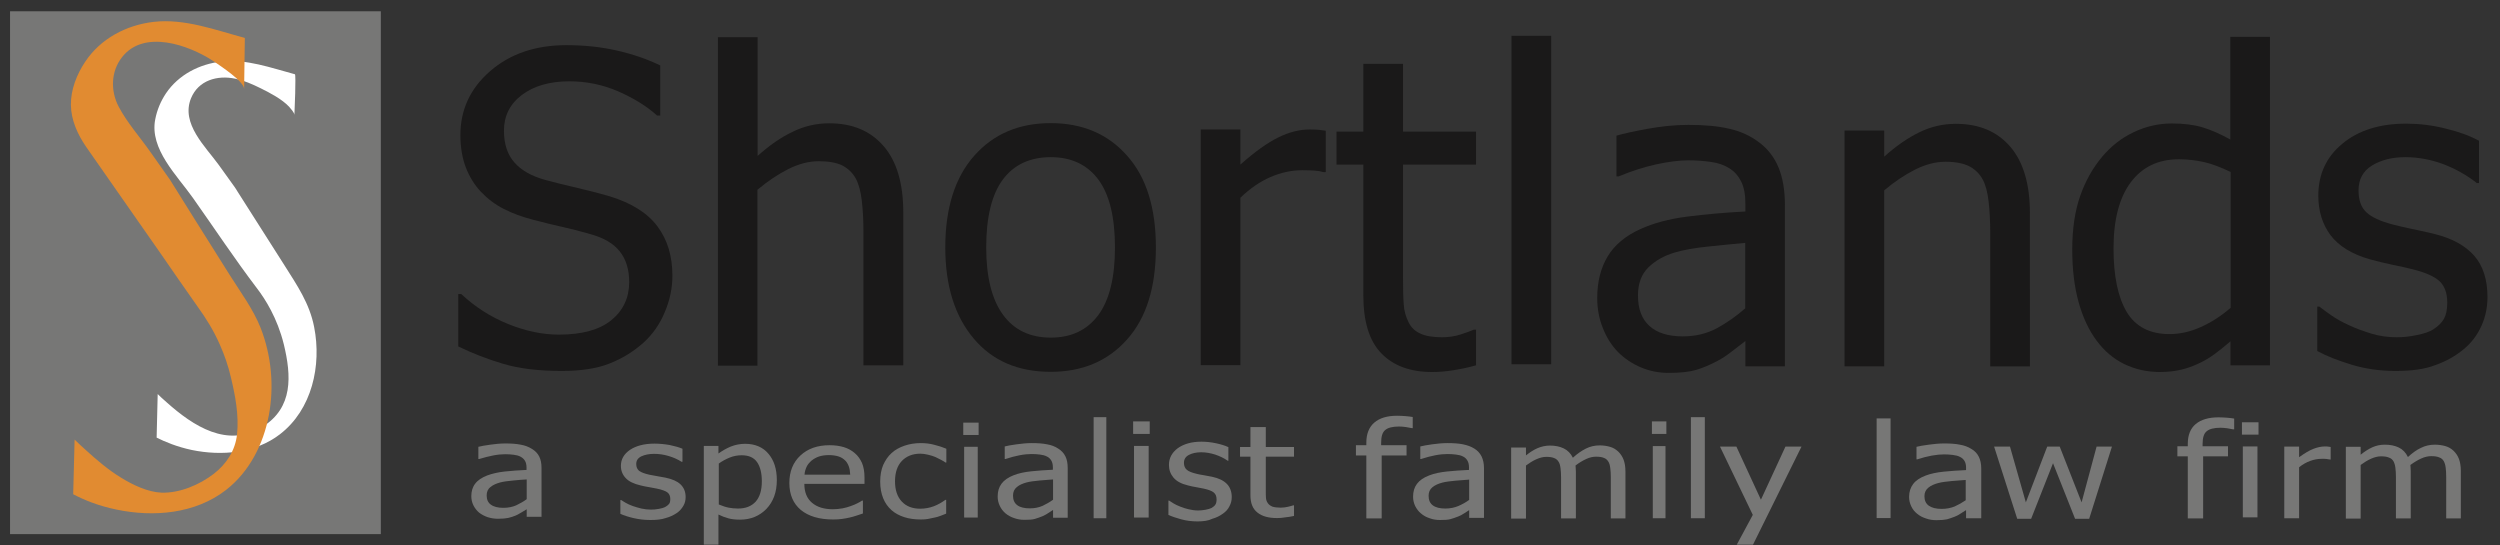 <?xml version="1.0" encoding="utf-8"?>
<!-- Generator: Adobe Illustrator 25.4.1, SVG Export Plug-In . SVG Version: 6.00 Build 0)  -->
<svg version="1.1" id="Layer_1" xmlns="http://www.w3.org/2000/svg" xmlns:xlink="http://www.w3.org/1999/xlink" x="0px" y="0px"
	 viewBox="0 0 1417.3 309" style="enable-background:new 0 0 1417.3 309;" xml:space="preserve">
<rect x="0" y="0" width="1417.3" height="309" fill="#333333" stroke="none"/>
<style type="text/css">
	.st0{fill:#777776;}
	.st1{fill:#FFFFFF;}
	.st2{fill:#1A1919;}
	.st3{fill:#E18B31;}
</style>
<rect x="5.7" y="6.4" class="st0" width="210.2" height="296.4"/>
<path class="st1" d="M166.9,65.2c0.1-1.8,1-22.9,0.3-23.1c-13.5-3.6-27.5-8.8-41.7-7.2c-12.5,1.4-24.3,7.5-31.4,18
	c-3,4.5-5.1,9.5-6.1,14.8c-3.3,16.8,12.5,31.9,21.3,44.4c12.1,17.1,23.8,34.8,36.5,51.5c4.5,5.9,11.4,16.6,15.1,31.6
	c4.3,17.8,5.4,35.9-12.1,46.8c-19.8,12.3-39.3-0.5-54.3-13.9c-2.2-1.9-4-3.6-5.1-4.7c-0.2,8.2-0.4,16.5-0.6,24.7
	c4.8,2.4,11.5,5.2,19.9,7c17,3.5,36,1.9,50-8.9c18.2-14,23.7-39,19.4-60.8c-2.6-13.4-9.7-23.7-16.9-35.1
	c-8.9-13.9-17.7-27.9-26.6-41.8c-0.5-0.8-1-1.7-1.6-2.5c-3-4.1-5.9-8.3-8.9-12.4c-7.5-10.4-21.7-23.5-15.8-37.9
	c4.2-10.2,14.9-13.2,25-11.1c5.1,1,9.9,3.2,14.6,5.5c5.4,2.7,11.8,6,16,10.4C164.7,61.5,167,63.9,166.9,65.2z"/>
<g>
	<path class="st2" d="M318.5,210.3c-13,0-24-1.3-33.1-4c-9.1-2.7-17.6-6-25.6-9.9v-29.7h1.7c7.8,7.3,16.7,13,26.6,17
		c9.9,4,19.5,6,28.7,6c13.1,0,23-2.7,29.8-8.2c6.7-5.5,10.1-12.7,10.1-21.6c0-7.1-1.8-12.9-5.3-17.3c-3.5-4.5-9.1-7.8-16.8-9.9
		c-5.5-1.6-10.6-2.9-15.1-3.9c-4.6-1-10.3-2.4-17.2-4.2c-6.2-1.6-11.7-3.6-16.6-6.1c-4.9-2.5-9.2-5.7-13-9.7
		c-3.7-3.9-6.5-8.5-8.6-13.8c-2-5.3-3.1-11.4-3.1-18.4c0-14.4,5.6-26.5,16.9-36.3c11.3-9.8,25.7-14.7,43.2-14.7c10,0,19.5,1,28.4,3
		c8.9,2,17.2,4.8,24.8,8.5v28.4h-1.8c-5.7-5.2-13-9.7-21.8-13.6c-8.9-3.9-18.2-5.8-28-5.8c-11,0-20,2.6-26.8,7.7
		c-6.8,5.1-10.2,11.9-10.2,20.3c0,7.6,2,13.6,6,18.1c4,4.5,9.8,7.7,17.4,9.8c5,1.4,11.2,2.9,18.5,4.6c7.3,1.7,13.3,3.3,18.1,4.7
		c12.3,3.8,21.3,9.4,27,17c5.7,7.6,8.5,16.9,8.5,28c0,6.9-1.4,13.8-4.3,20.6c-2.8,6.8-6.8,12.5-11.9,17.2c-5.8,5.2-12.3,9.2-19.5,12
		C338.5,208.9,329.4,210.3,318.5,210.3z"/>
	<path class="st2" d="M512,207.1h-22.5v-76c0-6.1-0.3-11.8-0.9-17.1c-0.6-5.3-1.7-9.5-3.4-12.7c-1.8-3.3-4.4-5.8-7.7-7.5
		c-3.3-1.6-7.7-2.4-13.4-2.4c-5.6,0-11.3,1.5-17.3,4.5c-5.9,3-11.7,6.9-17.4,11.7v99.7H407V21.1h22.5v67.3
		c6.7-6,13.3-10.6,19.9-13.7c6.5-3.2,13.4-4.8,20.7-4.8c13.2,0,23.4,4.3,30.9,13c7.4,8.6,11.1,21.2,11.1,37.6V207.1z"/>
	<path class="st2" d="M655.3,140.3c0,22.5-5.4,39.9-16.3,52.1c-10.8,12.2-25.3,18.4-43.3,18.4c-18.6,0-33.2-6.3-43.8-19
		c-10.6-12.6-16-29.8-16-51.5c0-22.3,5.5-39.7,16.4-52c11-12.4,25.4-18.5,43.4-18.5c18,0,32.5,6.2,43.3,18.5
		C649.9,100.5,655.3,117.9,655.3,140.3z M632.1,140.3c0-17.3-3.2-30.2-9.5-38.6c-6.3-8.4-15.3-12.6-26.9-12.6
		c-11.7,0-20.8,4.2-27.1,12.6c-6.3,8.4-9.5,21.3-9.5,38.6c0,16.7,3.2,29.5,9.5,38.1c6.3,8.7,15.4,13,27.1,13
		c11.6,0,20.5-4.2,26.9-12.7C628.9,170.2,632.1,157.4,632.1,140.3z"/>
	<path class="st2" d="M751.6,97.6h-1.2c-1.7-0.5-3.5-0.8-5.3-0.9c-1.9-0.1-4.1-0.2-6.8-0.2c-6.1,0-12.1,1.3-18.1,3.9
		c-6,2.6-11.6,6.5-17,11.7v94.9h-22.5V73.4h22.5v19.9c8.2-7.3,15.4-12.4,21.5-15.4c6.1-3,12-4.5,17.8-4.5c2.3,0,4,0.1,5.2,0.2
		c1.2,0.1,2.5,0.3,3.9,0.5V97.6z"/>
	<path class="st2" d="M811.9,210.9c-12.3,0-21.9-3.5-28.7-10.5c-6.9-7-10.3-18-10.3-33.1V93.3h-15.2V74.6h15.2V36.2h22.5v38.4h41.4
		v18.7h-41.4v63.5c0,6.8,0.1,12,0.4,15.7c0.2,3.7,1.2,7.1,2.8,10.3c1.4,2.8,3.5,4.9,6.6,6.3c3,1.4,7.1,2.1,12.3,2.1
		c3.7,0,7.2-0.5,10.6-1.6c3.4-1.1,5.9-2,7.4-2.7h1.3v20.2c-4.2,1.2-8.5,2.1-12.9,2.8C819.6,210.6,815.6,210.9,811.9,210.9z"/>
	<path class="st2" d="M879.4,206.5h-22.5V20.3h22.5V206.5z"/>
	<path class="st2" d="M989.4,193.4c-1.8,1.4-4.3,3.3-7.4,5.7c-3.1,2.4-6,4.4-8.9,5.8c-4,2.1-7.8,3.7-11.5,4.8
		c-3.7,1.1-8.9,1.7-15.6,1.7c-5.5,0-10.7-1-15.7-3.1c-4.9-2.1-9.3-5-13-8.7c-3.6-3.7-6.5-8.2-8.6-13.6c-2.2-5.4-3.2-11.1-3.2-17
		c0-9.3,2-17.1,5.9-23.6c3.9-6.5,10.1-11.7,18.5-15.5c7.5-3.4,16.3-5.8,26.6-7.1c10.2-1.3,21.2-2.3,33-2.9v-4.3
		c0-5.3-0.8-9.5-2.4-12.7c-1.6-3.2-3.8-5.7-6.7-7.5c-2.9-1.8-6.4-3.1-10.5-3.6c-4.1-0.6-8.4-0.9-12.8-0.9c-5.2,0-11.3,0.8-18.3,2.3
		c-7,1.6-14,3.8-21.1,6.8h-1.3V76.9c4.1-1.2,10.1-2.5,17.8-3.9c7.7-1.4,15.4-2.2,23-2.2c9.2,0,16.9,0.7,23.2,2.2
		c6.3,1.4,12,4,17,7.8c4.9,3.7,8.5,8.4,10.9,14.2c2.4,5.8,3.6,12.9,3.6,21.3v91.4h-22.4V193.4z M989.4,174.8v-37.1
		c-5.3,0.5-12.1,1.1-20.3,2c-8.2,0.8-14.8,2-19.8,3.5c-6,1.8-10.9,4.6-14.8,8.4c-3.9,3.8-5.9,9.1-5.9,15.9c0,7.7,2.2,13.4,6.5,17.3
		c4.3,3.9,10.6,5.9,18.9,5.9c7.1,0,13.5-1.5,19.3-4.6C979,183,984.4,179.2,989.4,174.8z"/>
	<path class="st2" d="M1150.8,207.7h-22.5v-76.1c0-6.1-0.3-11.9-0.9-17.2c-0.6-5.3-1.7-9.6-3.4-12.7c-1.8-3.3-4.4-5.8-7.7-7.5
		c-3.3-1.6-7.7-2.5-13.4-2.5c-5.6,0-11.3,1.5-17.3,4.5c-5.9,3-11.7,6.9-17.4,11.7v99.8h-22.5V74h22.5v14.8
		c6.7-6,13.3-10.6,19.9-13.8c6.5-3.2,13.4-4.8,20.7-4.8c13.2,0,23.4,4.3,30.9,13c7.4,8.7,11.1,21.2,11.1,37.6V207.7z"/>
	<path class="st2" d="M1287,207.1h-22.5v-13.6c-3.5,3-6.5,5.4-9.1,7.3c-2.6,1.9-5.5,3.7-9,5.3c-3.2,1.5-6.5,2.7-9.9,3.5
		c-3.4,0.8-7.4,1.3-12,1.3c-7.3,0-14-1.5-20.2-4.5c-6.2-3-11.4-7.5-15.7-13.3c-4.4-5.9-7.8-13.2-10.2-21.8
		c-2.4-8.7-3.6-18.6-3.6-29.8c0-11.7,1.5-21.9,4.5-30.4c3-8.6,7.2-16,12.6-22.4c4.9-5.8,10.7-10.4,17.6-13.7c6.9-3.3,14.1-5,21.7-5
		c6.7,0,12.5,0.7,17.5,2.2c4.9,1.5,10.2,3.8,15.7,6.9V20.9h22.5V207.1z M1264.6,174.5v-77c-5.6-2.7-10.6-4.6-15-5.6
		c-4.4-1-9.2-1.6-14.4-1.6c-11.6,0-20.6,4.3-27.2,13c-6.5,8.7-9.8,21.2-9.8,37.5c0,15.7,2.5,27.7,7.5,36.1
		c5,8.3,13.1,12.5,24.2,12.5c5.9,0,11.8-1.3,17.8-4C1253.7,182.7,1259.3,179.1,1264.6,174.5z"/>
	<path class="st2" d="M1358.1,210.3c-8.9,0-17.3-1.2-25.1-3.6s-14.2-4.9-19.3-7.7v-25.2h1.2c1.9,1.5,4.2,3.2,6.8,5
		c2.6,1.8,6,3.8,10.3,5.7c3.8,1.8,8,3.3,12.6,4.7c4.6,1.4,9.4,2,14.3,2c3.6,0,7.4-0.4,11.5-1.3c4.1-0.8,7.1-1.9,9.1-3.2
		c2.8-1.8,4.8-3.8,6-5.9c1.2-2.1,1.9-5.2,1.9-9.3c0-5.3-1.5-9.4-4.4-12.1c-2.9-2.7-8.1-5-15.5-6.8c-2.9-0.7-6.6-1.6-11.2-2.5
		c-4.6-1-8.9-2-12.8-3.1c-10.2-2.9-17.6-7.5-22.3-13.7c-4.6-6.2-6.9-13.7-6.9-22.4c0-12,4.5-21.9,13.6-29.4
		c9.1-7.6,21.2-11.4,36.2-11.4c7.4,0,14.9,0.9,22.4,2.8c7.5,1.8,13.8,4.1,18.9,6.9v24h-1.2c-5.7-4.5-12.1-8.1-19.2-10.8
		c-7.1-2.6-14.2-3.9-21.4-3.9c-7.4,0-13.7,1.6-18.8,4.7c-5.1,3.1-7.7,7.8-7.7,14.1c0,5.6,1.5,9.8,4.5,12.5c3,2.8,7.9,5,14.6,6.8
		c3.3,0.9,7.1,1.7,11.2,2.6c4.1,0.8,8.4,1.8,13,2.9c9.9,2.5,17.3,6.6,22.3,12.3c5,5.7,7.5,13.6,7.5,23.4c0,5.7-1.1,11.2-3.4,16.3
		c-2.3,5.1-5.6,9.6-10,13.2c-4.8,4-10.2,7-16.2,9.1C1374.7,209.3,1367.2,210.3,1358.1,210.3z"/>
</g>
<g>
	<path class="st0" d="M298.6,288.7c-0.7,0.4-1.6,1-2.8,1.7c-1.1,0.7-2.3,1.3-3.3,1.8c-1.5,0.6-2.9,1.1-4.3,1.4
		c-1.4,0.3-3.3,0.5-5.8,0.5c-2.1,0-4-0.3-5.9-0.9c-1.8-0.6-3.5-1.5-4.9-2.6c-1.3-1.1-2.4-2.5-3.2-4.1c-0.8-1.6-1.2-3.3-1.2-5.2
		c0-2.8,0.7-5.2,2.2-7.1c1.5-2,3.8-3.5,6.9-4.7c2.8-1,6.1-1.8,9.9-2.2c3.8-0.4,7.9-0.7,12.3-0.9v-1.3c0-1.6-0.3-2.9-0.9-3.9
		c-0.6-1-1.4-1.7-2.5-2.3c-1.1-0.6-2.4-0.9-3.9-1.1c-1.6-0.2-3.1-0.3-4.8-0.3c-1.9,0-4.2,0.2-6.8,0.7c-2.6,0.5-5.2,1.2-7.9,2h-0.5
		v-6.9c1.5-0.4,3.8-0.8,6.7-1.2c2.9-0.4,5.8-0.7,8.6-0.7c3.4,0,6.3,0.2,8.7,0.7c2.4,0.4,4.5,1.2,6.4,2.4c1.8,1.1,3.2,2.5,4.1,4.3
		c0.9,1.8,1.3,3.9,1.3,6.4V293h-8.4V288.7z M298.6,283v-11.2c-2,0.1-4.5,0.3-7.6,0.6c-3.1,0.3-5.5,0.6-7.4,1.1
		c-2.2,0.6-4.1,1.4-5.5,2.6c-1.5,1.1-2.2,2.7-2.2,4.8c0,2.3,0.8,4.1,2.4,5.2c1.6,1.2,4,1.8,7.1,1.8c2.7,0,5.1-0.5,7.2-1.4
		C294.7,285.5,296.7,284.4,298.6,283z"/>
	<path class="st0" d="M368.7,294.8c-3.4,0-6.6-0.4-9.6-1.1c-3-0.7-5.4-1.5-7.4-2.4v-7.8h0.5c0.7,0.5,1.6,1,2.6,1.6
		c1,0.6,2.3,1.2,4,1.8c1.5,0.5,3.1,1,4.8,1.4c1.8,0.4,3.6,0.6,5.5,0.6c1.4,0,2.8-0.1,4.4-0.4c1.6-0.3,2.7-0.6,3.5-1
		c1.1-0.6,1.8-1.2,2.3-1.8c0.5-0.6,0.7-1.6,0.7-2.9c0-1.6-0.6-2.9-1.7-3.7c-1.1-0.8-3.1-1.5-5.9-2.1c-1.1-0.2-2.5-0.5-4.3-0.8
		c-1.8-0.3-3.4-0.6-4.9-1c-3.9-0.9-6.8-2.3-8.5-4.2c-1.8-1.9-2.7-4.2-2.7-6.9c0-3.7,1.7-6.7,5.2-9.1c3.5-2.3,8.1-3.5,13.9-3.5
		c2.8,0,5.7,0.3,8.6,0.8c2.9,0.6,5.3,1.3,7.2,2.1v7.4h-0.5c-2.2-1.4-4.7-2.5-7.4-3.3s-5.4-1.2-8.2-1.2c-2.8,0-5.2,0.5-7.2,1.4
		c-2,1-2.9,2.4-2.9,4.4c0,1.7,0.6,3,1.7,3.9c1.2,0.8,3,1.5,5.6,2.1c1.3,0.3,2.7,0.5,4.3,0.8c1.6,0.3,3.2,0.6,5,0.9
		c3.8,0.8,6.6,2,8.5,3.8c1.9,1.8,2.9,4.2,2.9,7.2c0,1.8-0.4,3.5-1.3,5s-2.1,3-3.8,4.1c-1.8,1.2-3.9,2.2-6.2,2.8
		C375.1,294.5,372.2,294.8,368.7,294.8z"/>
	<path class="st0" d="M440.4,272.2c0,6.8-2,12.2-5.9,16.3c-3.9,4-8.9,6.1-14.9,6.1c-2.4,0-4.6-0.2-6.5-0.7c-1.9-0.5-3.8-1.2-5.8-2.2
		v17.1h-8.3v-56h8.3v4.3c2.1-1.5,4.3-2.8,6.9-3.9c2.5-1,5.3-1.6,8.2-1.6c5.6,0,10.1,1.9,13.2,5.6
		C438.8,260.9,440.4,265.9,440.4,272.2z M431.9,272.9c0-4.7-0.9-8.3-2.7-10.9c-1.8-2.6-4.7-3.9-8.7-3.9c-2.4,0-4.6,0.4-6.8,1.3
		c-2.2,0.9-4.3,2-6.2,3.4V286c2.2,0.9,4,1.5,5.6,1.8c1.5,0.3,3.3,0.5,5.3,0.5c4.3,0,7.6-1.3,10-3.9
		C430.7,281.8,431.9,278,431.9,272.9z"/>
	<path class="st0" d="M472.3,294.5c-7.8,0-13.9-1.8-18.3-5.4c-4.3-3.6-6.5-8.7-6.5-15.3c0-6.5,2.1-11.7,6.3-15.6
		c4.2-3.9,9.7-5.8,16.5-5.8c3.1,0,5.8,0.4,8.1,1.1c2.3,0.7,4.4,1.8,6.2,3.4c1.8,1.5,3.1,3.4,4.1,5.6c0.9,2.2,1.4,4.9,1.4,8.1v3.7
		H456c0,4.7,1.4,8.2,4.3,10.7c2.9,2.5,6.9,3.7,11.9,3.7c1.8,0,3.6-0.2,5.4-0.5c1.7-0.3,3.3-0.8,4.7-1.3c1.5-0.5,2.8-1.1,3.8-1.6
		c1-0.5,1.9-1,2.6-1.5h0.5v7.3c-1,0.3-2.2,0.7-3.6,1.2c-1.4,0.5-2.7,0.8-3.9,1.1c-1.6,0.4-3.1,0.6-4.4,0.8
		C476,294.4,474.3,294.5,472.3,294.5z M482,269.1c-0.1-1.8-0.3-3.4-0.8-4.7c-0.5-1.3-1.1-2.4-2-3.3c-1-1-2.2-1.8-3.7-2.3
		c-1.5-0.5-3.4-0.8-5.6-0.8c-2.2,0-4.1,0.3-5.6,0.8c-1.5,0.5-2.9,1.3-4.2,2.3c-1.2,1.1-2.2,2.2-2.8,3.5c-0.6,1.3-1.1,2.8-1.2,4.5
		H482z"/>
	<path class="st0" d="M522,294.5c-3.4,0-6.5-0.4-9.3-1.3c-2.8-0.9-5.3-2.2-7.3-4c-2-1.8-3.6-4-4.7-6.7c-1.1-2.7-1.7-5.9-1.7-9.5
		c0-3.6,0.6-6.8,1.7-9.4c1.2-2.6,2.7-4.9,4.7-6.7c1.9-1.8,4.4-3.2,7.3-4.2c2.9-1,6-1.5,9.3-1.5c2.7,0,5.3,0.3,7.8,1
		c2.5,0.6,4.8,1.4,6.7,2.2v7.8h-0.5c-0.6-0.4-1.3-0.9-2.3-1.4c-0.9-0.5-2.1-1.1-3.4-1.7c-1.1-0.5-2.5-0.9-4.1-1.3
		c-1.6-0.4-3.1-0.6-4.5-0.6c-4.3,0-7.8,1.4-10.4,4.1c-2.6,2.7-3.9,6.6-3.9,11.6c0,4.9,1.3,8.7,3.8,11.4c2.5,2.7,6,4.1,10.5,4.1
		c2.7,0,5.3-0.5,7.7-1.4c2.4-0.9,4.6-2.2,6.5-3.6h0.5v7.8c-0.8,0.3-1.9,0.7-3.1,1.2c-1.2,0.5-2.4,0.8-3.4,1
		c-1.4,0.3-2.7,0.6-3.8,0.8C525.2,294.4,523.8,294.5,522,294.5z"/>
	<path class="st0" d="M554.8,246.6h-8.7v-7h8.7V246.6z M554.3,293.4h-7.7v-40.1h7.7V293.4z"/>
	<path class="st0" d="M597,289.1c-0.7,0.4-1.6,1-2.8,1.8c-1.1,0.8-2.3,1.3-3.3,1.8c-1.5,0.6-2.9,1.1-4.3,1.5s-3.3,0.5-5.8,0.5
		c-2.1,0-4-0.3-5.9-1c-1.8-0.6-3.5-1.5-4.9-2.7c-1.3-1.1-2.4-2.5-3.2-4.2c-0.8-1.7-1.2-3.4-1.2-5.3c0-2.9,0.7-5.3,2.2-7.3
		c1.5-2,3.8-3.6,6.9-4.8c2.8-1.1,6.1-1.8,9.9-2.2c3.8-0.4,7.9-0.7,12.3-0.9V265c0-1.6-0.3-2.9-0.9-3.9c-0.6-1-1.4-1.8-2.5-2.3
		c-1.1-0.6-2.4-0.9-3.9-1.1c-1.6-0.2-3.1-0.3-4.8-0.3c-1.9,0-4.2,0.2-6.8,0.7c-2.6,0.5-5.2,1.2-7.9,2.1h-0.5v-7.1
		c1.5-0.4,3.8-0.8,6.7-1.2c2.9-0.4,5.8-0.7,8.6-0.7c3.4,0,6.3,0.2,8.7,0.7c2.4,0.4,4.5,1.2,6.3,2.4c1.8,1.1,3.2,2.6,4.1,4.4
		c0.9,1.8,1.3,4,1.3,6.6v28.2H597V289.1z M597,283.3v-11.5c-2,0.1-4.5,0.4-7.6,0.6c-3.1,0.3-5.5,0.6-7.4,1.1
		c-2.2,0.6-4.1,1.4-5.5,2.6c-1.5,1.2-2.2,2.8-2.2,4.9c0,2.4,0.8,4.2,2.4,5.4c1.6,1.2,4,1.8,7.1,1.8c2.7,0,5.1-0.5,7.2-1.4
		C593.1,285.8,595.1,284.7,597,283.3z"/>
	<path class="st0" d="M627.2,293.8H620v-57.3h7.2V293.8z"/>
	<path class="st0" d="M651.8,246h-9.4v-7.1h9.4V246z M651.2,293.4h-8.3v-40.6h8.3V293.4z"/>
	<path class="st0" d="M678.9,295.6c-3.3,0-6.4-0.4-9.3-1.2s-5.3-1.6-7.2-2.5v-8.1h0.4c0.7,0.5,1.5,1,2.5,1.6c1,0.6,2.2,1.2,3.8,1.8
		c1.4,0.6,3,1.1,4.7,1.5c1.7,0.4,3.5,0.7,5.3,0.7c1.3,0,2.7-0.1,4.3-0.4c1.5-0.3,2.6-0.6,3.4-1c1-0.6,1.8-1.2,2.2-1.9
		c0.5-0.7,0.7-1.7,0.7-3c0-1.7-0.5-3-1.6-3.9c-1.1-0.9-3-1.6-5.7-2.2c-1.1-0.2-2.5-0.5-4.2-0.8c-1.7-0.3-3.3-0.6-4.7-1
		c-3.8-0.9-6.5-2.4-8.2-4.4c-1.7-2-2.6-4.4-2.6-7.2c0-3.9,1.7-7,5-9.5c3.4-2.4,7.8-3.7,13.4-3.7c2.7,0,5.5,0.3,8.3,0.9
		c2.8,0.6,5.1,1.3,7,2.2v7.7H696c-2.1-1.5-4.5-2.6-7.1-3.5c-2.6-0.8-5.2-1.3-7.9-1.3c-2.7,0-5.1,0.5-7,1.5c-1.9,1-2.8,2.5-2.8,4.5
		c0,1.8,0.6,3.1,1.7,4c1.1,0.9,2.9,1.6,5.4,2.2c1.2,0.3,2.6,0.6,4.1,0.8c1.5,0.3,3.1,0.6,4.8,0.9c3.7,0.8,6.4,2.1,8.3,4
		c1.8,1.8,2.8,4.4,2.8,7.5c0,1.8-0.4,3.6-1.3,5.2c-0.8,1.7-2.1,3.1-3.7,4.2c-1.8,1.3-3.8,2.3-6,2.9
		C685.1,295.2,682.3,295.6,678.9,295.6z"/>
	<path class="st0" d="M724,293.7c-4.8,0-8.5-1-11.1-3.1c-2.7-2.1-4-5.3-4-9.8v-21.9H703v-5.5h5.9v-11.3h8.7v11.3h16v5.5h-16v18.8
		c0,2,0,3.5,0.1,4.6c0.1,1.1,0.4,2.1,1.1,3c0.5,0.8,1.4,1.4,2.5,1.9c1.2,0.4,2.8,0.6,4.8,0.6c1.4,0,2.8-0.2,4.1-0.5
		c1.3-0.3,2.3-0.6,2.9-0.8h0.5v6c-1.6,0.4-3.3,0.6-5,0.8C727,293.6,725.4,293.7,724,293.7z"/>
	<path class="st0" d="M800.8,242.7h-0.5c-0.8-0.2-1.9-0.4-3.3-0.6c-1.5-0.2-2.7-0.3-3.9-0.3c-3.7,0-6.3,0.7-7.8,2
		c-1.6,1.3-2.3,3.7-2.3,7.2v1.4h14.4v5.8h-14.1v35.7h-8.7v-35.7h-5.9v-5.8h5.9V251c0-5,1.5-8.8,4.5-11.4c3-2.6,7.3-3.9,12.9-3.9
		c1.6,0,3.2,0.1,4.7,0.2c1.5,0.1,2.9,0.3,4.2,0.5V242.7z"/>
	<path class="st0" d="M832.9,289.2c-0.7,0.4-1.6,1-2.8,1.8c-1.2,0.8-2.3,1.4-3.4,1.8c-1.5,0.6-3,1.1-4.4,1.5s-3.4,0.5-5.9,0.5
		c-2.1,0-4.1-0.3-5.9-1c-1.9-0.6-3.5-1.5-4.9-2.7c-1.4-1.1-2.4-2.5-3.3-4.2c-0.8-1.7-1.2-3.4-1.2-5.3c0-2.9,0.7-5.3,2.2-7.3
		c1.5-2,3.8-3.6,7-4.8c2.8-1.1,6.2-1.8,10-2.2c3.9-0.4,8-0.7,12.5-0.9V265c0-1.6-0.3-2.9-0.9-3.9c-0.6-1-1.4-1.8-2.5-2.3
		c-1.1-0.6-2.4-0.9-4-1.1c-1.6-0.2-3.2-0.3-4.8-0.3c-2,0-4.3,0.2-6.9,0.7s-5.3,1.2-8,2.1h-0.5v-7.1c1.6-0.4,3.8-0.8,6.7-1.2
		c2.9-0.4,5.8-0.7,8.7-0.7c3.5,0,6.4,0.2,8.8,0.7s4.5,1.2,6.4,2.4c1.8,1.1,3.2,2.6,4.1,4.4c0.9,1.8,1.4,4,1.4,6.6v28.3h-8.4V289.2z
		 M832.9,283.4v-11.5c-2,0.1-4.6,0.4-7.7,0.6c-3.1,0.3-5.6,0.6-7.5,1.1c-2.3,0.6-4.1,1.4-5.6,2.6c-1.5,1.2-2.2,2.8-2.2,4.9
		c0,2.4,0.8,4.2,2.4,5.4c1.6,1.2,4,1.8,7.1,1.8c2.7,0,5.1-0.5,7.3-1.4C829,285.9,831,284.8,832.9,283.4z"/>
	<path class="st0" d="M913.2,293.8v-23.3c0-1.9-0.1-3.6-0.3-5.1c-0.2-1.6-0.5-2.8-1.1-3.7c-0.6-1-1.4-1.7-2.5-2.1
		c-1.1-0.5-2.6-0.7-4.5-0.7c-1.7,0-3.6,0.4-5.5,1.3c-2,0.9-4,2.1-6.1,3.7c0,0.4,0.1,0.9,0.1,1.5c0,0.6,0.1,1.2,0.1,2v26.5H885v-23.3
		c0-1.9-0.1-3.6-0.3-5.1c-0.2-1.6-0.5-2.8-1.1-3.7c-0.6-1-1.4-1.7-2.5-2.1c-1.1-0.5-2.6-0.7-4.5-0.7c-1.8,0-3.7,0.5-5.7,1.4
		c-2,0.9-3.9,2.1-5.8,3.5v30.1h-8.4v-40.3h8.4v4.5c2.2-1.8,4.4-3.2,6.5-4.1s4.5-1.5,7.1-1.5c2.9,0,5.5,0.5,7.8,1.6s4,2.9,5.2,5.3
		c2.5-2.3,5-4,7.4-5.2c2.4-1.2,5-1.8,7.8-1.8c2.1,0,4.1,0.3,5.8,0.8c1.8,0.5,3.3,1.4,4.6,2.6c1.3,1.2,2.4,2.8,3.1,4.6
		c0.7,1.8,1.1,4.1,1.1,6.9v26.5H913.2z"/>
	<path class="st0" d="M944.7,246h-8.2v-7.1h8.2V246z M944.2,293.8h-7.2v-40.9h7.2V293.8z"/>
	<path class="st0" d="M966.5,293.8h-7.9v-57.3h7.9V293.8z"/>
	<path class="st0" d="M1021.3,253.2l-27.5,55.6h-9.2l9.1-16.9l-18.6-38.7h9.3l13.9,30.1l13.9-30.1H1021.3z"/>
	<path class="st0" d="M1071.8,293.7h-7.9v-56.5h7.9V293.7z"/>
	<path class="st0" d="M1114.4,289.3c-0.7,0.4-1.6,1-2.8,1.8c-1.2,0.8-2.3,1.4-3.4,1.8c-1.5,0.6-3,1.1-4.4,1.5
		c-1.4,0.3-3.4,0.5-6,0.5c-2.1,0-4.1-0.3-6-1c-1.9-0.6-3.6-1.5-5-2.7c-1.4-1.1-2.5-2.5-3.3-4.2c-0.8-1.7-1.2-3.4-1.2-5.3
		c0-2.9,0.8-5.3,2.3-7.3c1.5-2,3.9-3.6,7.1-4.8c2.9-1.1,6.3-1.8,10.2-2.2s8.2-0.7,12.7-0.9v-1.3c0-1.6-0.3-2.9-0.9-3.9
		c-0.6-1-1.5-1.8-2.6-2.3c-1.1-0.6-2.5-0.9-4.1-1.1c-1.6-0.2-3.2-0.3-4.9-0.3c-2,0-4.3,0.2-7,0.7c-2.7,0.5-5.4,1.2-8.1,2.1h-0.5
		v-7.1c1.6-0.4,3.9-0.8,6.9-1.2c3-0.4,5.9-0.7,8.8-0.7c3.5,0,6.5,0.2,8.9,0.7c2.4,0.4,4.6,1.2,6.5,2.4c1.9,1.1,3.3,2.6,4.2,4.4
		c0.9,1.8,1.4,4,1.4,6.6v28.3h-8.6V289.3z M1114.4,283.6v-11.5c-2.1,0.1-4.7,0.4-7.8,0.6c-3.1,0.3-5.7,0.6-7.6,1.1
		c-2.3,0.6-4.2,1.4-5.7,2.6c-1.5,1.2-2.3,2.8-2.3,4.9c0,2.4,0.8,4.2,2.5,5.4c1.7,1.2,4.1,1.8,7.3,1.8c2.7,0,5.2-0.5,7.4-1.4
		C1110.4,286.1,1112.5,284.9,1114.4,283.6z"/>
	<path class="st0" d="M1197.3,253.2l-12.9,40.9h-8l-12.5-31.5l-12.4,31.5h-7.9l-13.1-40.9h9l9,31.6l12.1-31.6h7.1l12.4,31.6
		l8.5-31.6H1197.3z"/>
	<path class="st0" d="M1266.5,243.4h-0.5c-0.8-0.2-1.9-0.4-3.3-0.6c-1.5-0.2-2.7-0.3-3.9-0.3c-3.7,0-6.3,0.7-7.8,2
		c-1.6,1.3-2.3,3.7-2.3,7.1v1.4h14.4v5.7h-14.1v35.2h-8.7v-35.2h-5.9v-5.7h5.9v-1.4c0-4.9,1.5-8.7,4.5-11.2s7.3-3.8,12.9-3.8
		c1.6,0,3.2,0.1,4.7,0.2c1.5,0.1,2.9,0.3,4.2,0.5V243.4z"/>
	<path class="st0" d="M1280.4,246.4h-9.4v-7h9.4V246.4z M1279.8,293.3h-8.3v-40.2h8.3V293.3z"/>
	<path class="st0" d="M1321.3,260.5h-0.4c-0.6-0.1-1.3-0.2-2-0.3s-1.5-0.1-2.5-0.1c-2.3,0-4.5,0.4-6.7,1.2c-2.2,0.8-4.3,2-6.3,3.6
		v28.9h-8.4v-40.6h8.4v6c3.1-2.2,5.7-3.8,8-4.7c2.3-0.9,4.5-1.4,6.6-1.4c0.9,0,1.5,0,1.9,0.1c0.4,0,0.9,0.1,1.4,0.2V260.5z"/>
	<path class="st0" d="M1386.8,293.8v-23.5c0-1.9-0.1-3.6-0.3-5.2c-0.2-1.6-0.6-2.8-1.1-3.7c-0.6-1-1.4-1.7-2.6-2.1
		c-1.1-0.5-2.6-0.7-4.5-0.7c-1.7,0-3.6,0.4-5.6,1.3c-2,0.9-4,2.1-6.2,3.7c0,0.4,0.1,0.9,0.1,1.5c0,0.6,0.1,1.2,0.1,2v26.8h-8.4
		v-23.5c0-1.9-0.1-3.6-0.3-5.2c-0.2-1.6-0.6-2.8-1.1-3.7c-0.6-1-1.4-1.7-2.6-2.1c-1.1-0.5-2.6-0.7-4.5-0.7c-1.8,0-3.7,0.5-5.7,1.4
		c-2,0.9-3.9,2.1-5.8,3.5v30.4h-8.4v-40.7h8.4v4.5c2.2-1.8,4.4-3.2,6.6-4.2c2.2-1,4.5-1.5,7.1-1.5c3,0,5.6,0.5,7.9,1.6
		c2.3,1.1,4,2.9,5.2,5.4c2.5-2.3,5-4.1,7.4-5.2c2.4-1.2,5-1.8,7.9-1.8c2.1,0,4.1,0.3,5.9,0.8c1.8,0.5,3.3,1.4,4.6,2.6
		c1.3,1.2,2.4,2.8,3.1,4.6c0.7,1.8,1.1,4.2,1.1,7v26.8H1386.8z"/>
</g>
<path class="st3" d="M138.4,50.5c0,0,0.4-29,0.4-29c-16.8-4.5-34.1-11.1-51.7-9.1C71.6,14.2,57,21.9,48.3,35
	c-4.8,7.2-8.2,15.8-8.1,24.5c0.1,8.6,3.8,16.7,8.6,23.7c7.1,10.2,14.2,20.3,21.3,30.5c7,10.1,14.1,20.1,21.1,30.2
	c6.9,9.9,13.6,19.8,20.6,29.6c5,6.9,9.4,14,12.8,21.8c2.7,6,4.8,12.2,6.3,18.6c2.5,10.4,4.6,21.5,3.5,32.3c-1,9.2-6,16.9-13.3,22.5
	c-8.1,6.2-19.2,10.9-29.5,10.6c-7.8-0.3-16.3-4.4-22.8-8.4c-7.3-4.4-13.8-10-20.1-15.7c-2.7-2.4-4.9-4.5-6.4-6
	c-0.3,10.3-0.5,20.7-0.8,31c5.9,3.1,14.2,6.6,24.6,8.7c21,4.4,44.6,2.4,62-11.1c13.3-10.3,21.2-26,24.3-42.3
	c3.1-16.4,1.5-33.9-4.6-49.5c-4.2-10.7-11.4-20.3-17.5-30c-6.6-10.5-13.2-21-19.8-31.5c-4.7-7.6-9.5-15.1-14.2-22.7
	c-3.7-5.2-7.3-10.4-11-15.6c-5.9-8.4-13.2-16.6-18-25.7c-4.7-8.9-4.5-20,1.9-28.1c12.4-15.9,37.7-6.9,51.4,2
	c0.4,0.2,0.7,0.5,1.1,0.7C124.8,37.3,138.5,46.2,138.4,50.5z"/>
</svg>
